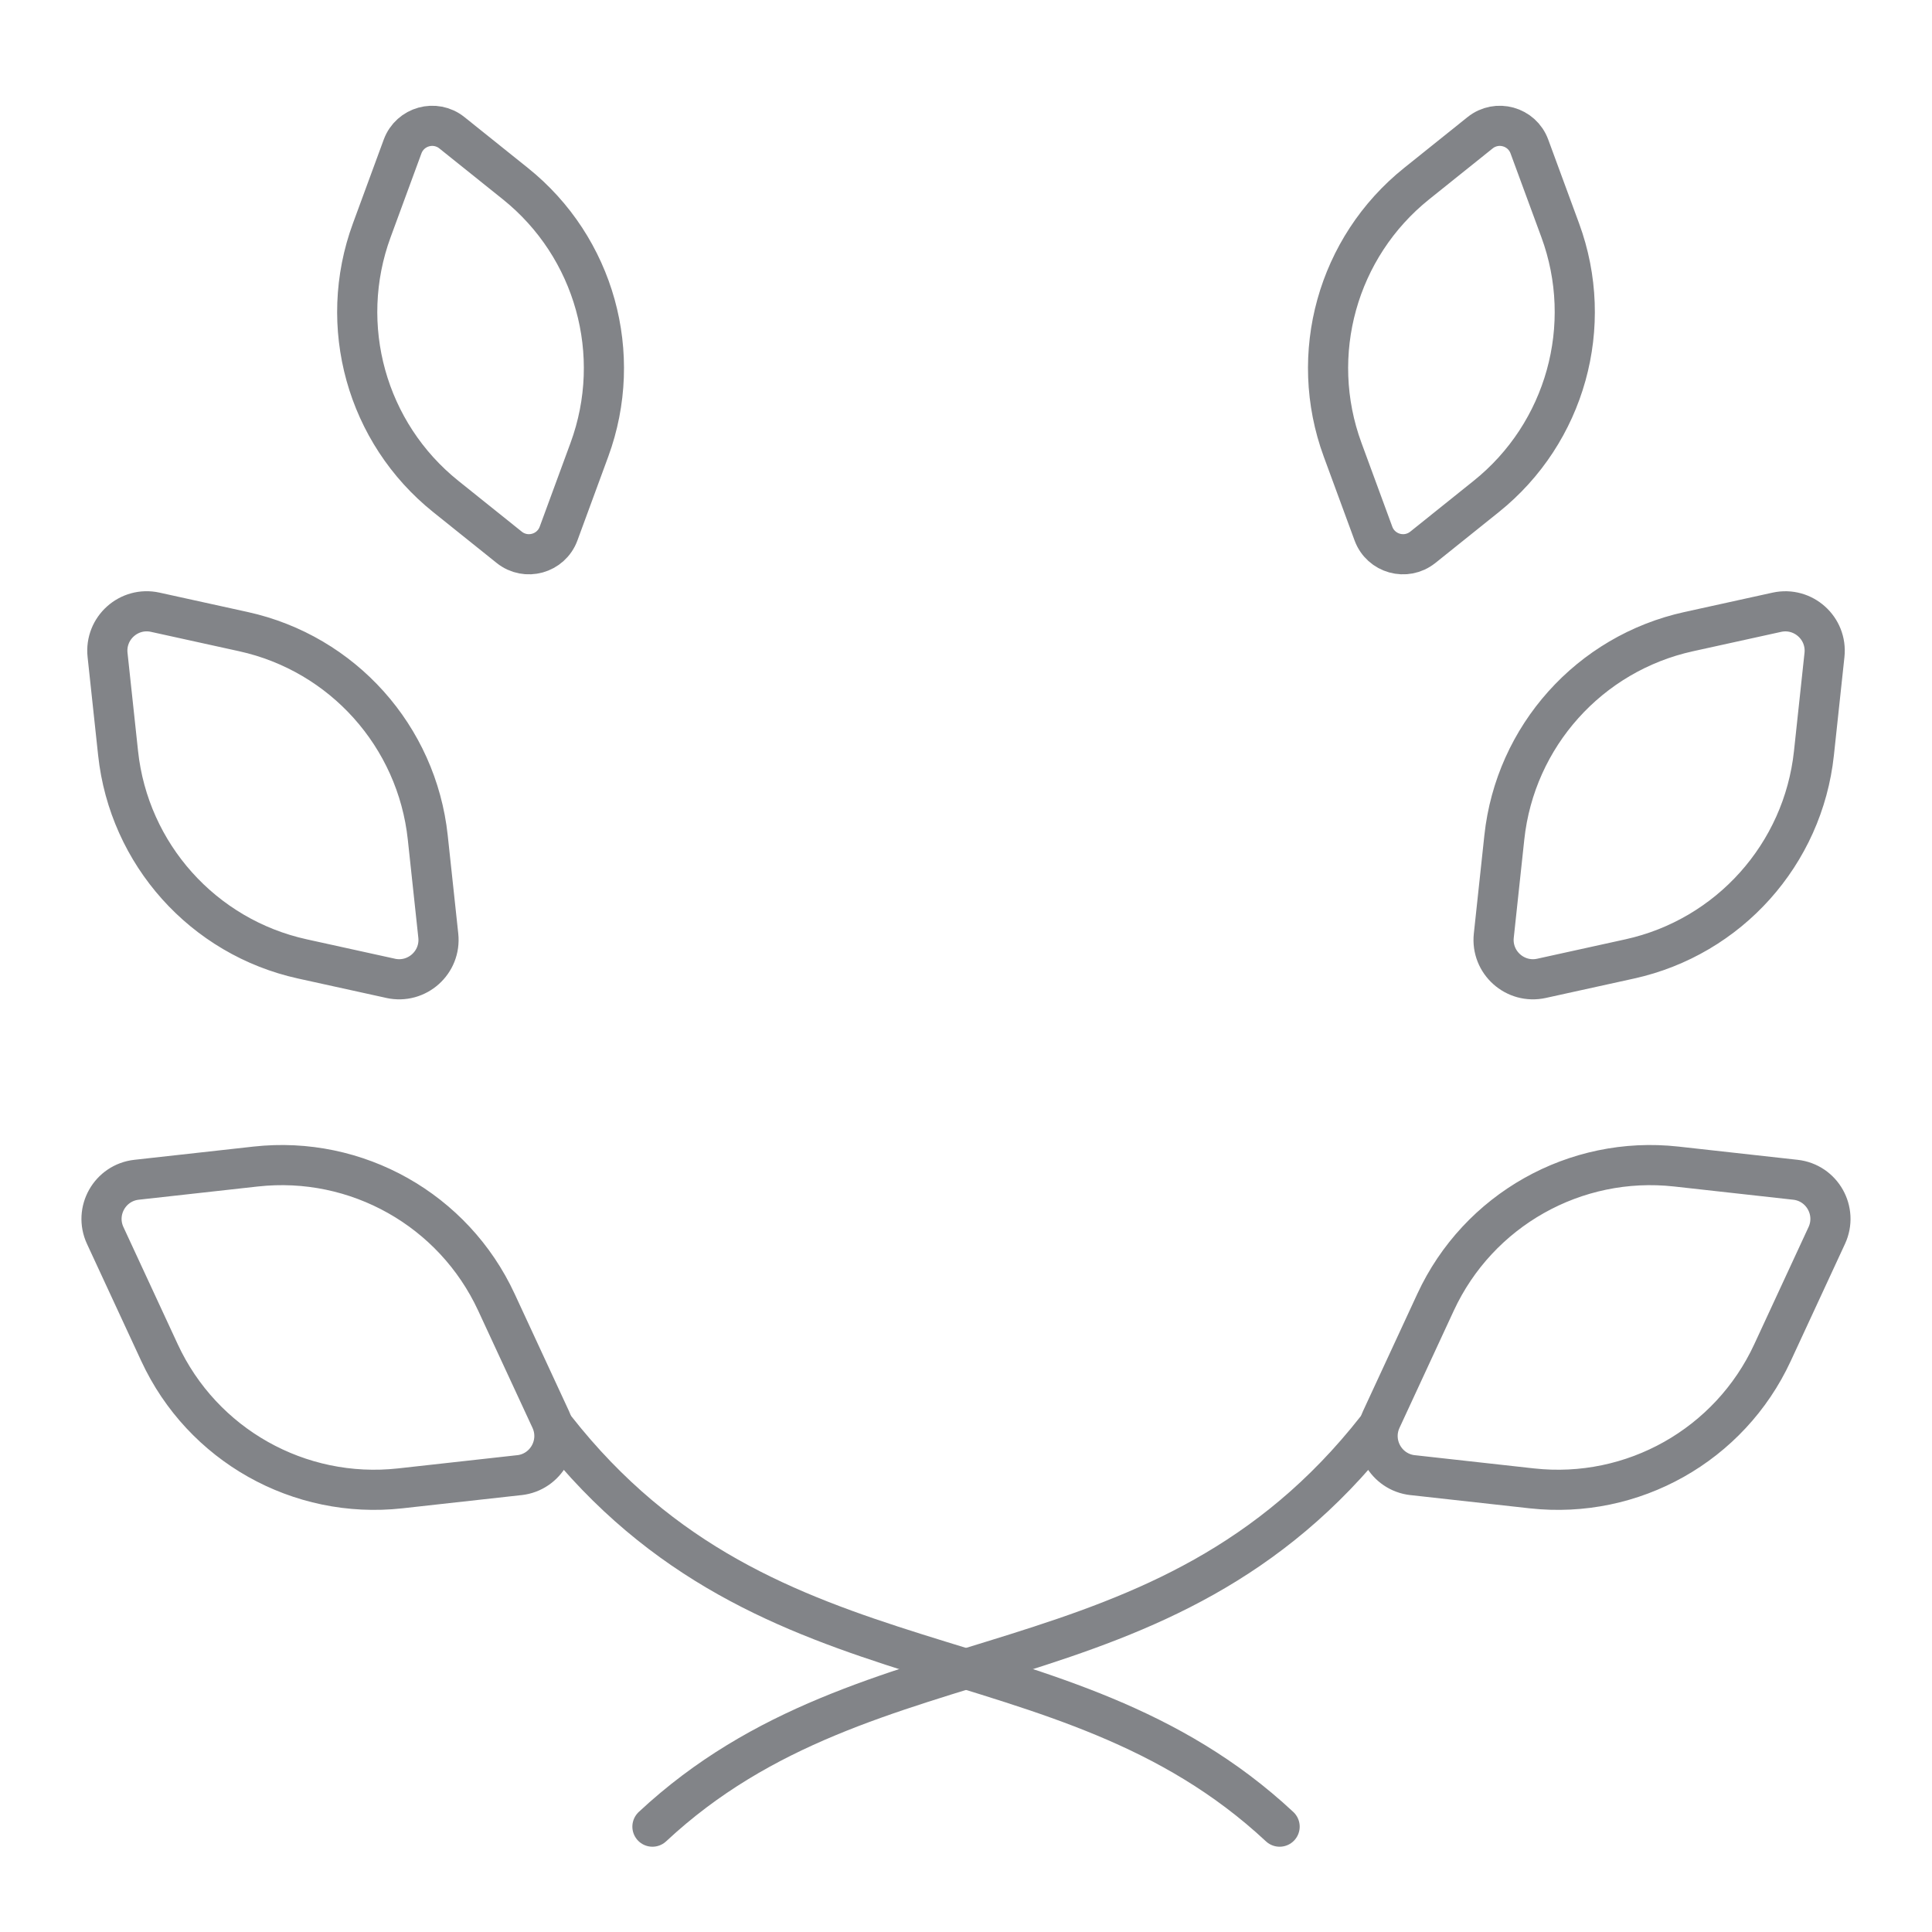 <svg xmlns="http://www.w3.org/2000/svg" fill="none" viewBox="-0.665 -0.665 64 64" height="64" width="64" id="Gaming-Award--Streamline-Ultimate.svg"><desc>Gaming Award Streamline Icon: https://streamlinehq.com</desc><path stroke="#828488" stroke-linecap="round" stroke-linejoin="round" d="M17.734 46.655c7.084 9.03 16.757 6.44 23.99 13.19" stroke-width="1.33"></path><path stroke="#828488" stroke-linecap="round" stroke-linejoin="round" d="M44.938 46.655c-7.084 9.03 -16.757 6.44 -23.99 13.19" stroke-width="1.33"></path><path stroke="#828488" stroke-linecap="round" stroke-linejoin="round" d="M16.538 48.202c0.887 -0.099 1.415 -1.037 1.04 -1.847l-1.8 -3.884c-1.416 -3.055 -4.626 -4.864 -7.973 -4.493l-3.945 0.438c-0.887 0.098 -1.415 1.037 -1.04 1.846l1.8 3.884c1.416 3.056 4.626 4.864 7.973 4.493l3.945 -0.438Z" stroke-width="1.33"></path><path stroke="#828488" stroke-linecap="round" stroke-linejoin="round" d="M46.132 48.202c-0.887 -0.099 -1.415 -1.037 -1.04 -1.847l1.799 -3.884c1.416 -3.055 4.626 -4.864 7.973 -4.493l3.945 0.438c0.887 0.098 1.415 1.037 1.04 1.846l-1.799 3.884c-1.416 3.056 -4.626 4.864 -7.973 4.493l-3.945 -0.438Z" stroke-width="1.33"></path><path stroke="#828488" stroke-linecap="round" stroke-linejoin="round" d="M12.275 31.744c0.871 0.191 1.674 -0.527 1.579 -1.414l-0.349 -3.255C13.145 23.726 10.687 20.981 7.397 20.258l-2.92 -0.642c-0.871 -0.192 -1.674 0.527 -1.579 1.414l0.349 3.255c0.359 3.348 2.818 6.093 6.107 6.816l2.92 0.642Z" stroke-width="1.33"></path><path stroke="#828488" stroke-linecap="round" stroke-linejoin="round" d="M50.398 31.744c-0.871 0.191 -1.674 -0.527 -1.579 -1.414l0.349 -3.255c0.359 -3.349 2.818 -6.093 6.107 -6.816l2.919 -0.642c0.871 -0.192 1.674 0.527 1.579 1.414L59.424 24.286c-0.359 3.348 -2.818 6.093 -6.107 6.816l-2.919 0.642Z" stroke-width="1.33"></path><path stroke="#828488" stroke-linecap="round" stroke-linejoin="round" d="M16.204 17.466c0.557 0.446 1.387 0.215 1.634 -0.455l1.021 -2.777c1.162 -3.161 0.175 -6.711 -2.453 -8.817l-2.101 -1.684c-0.557 -0.446 -1.387 -0.215 -1.634 0.455l-1.021 2.777c-1.162 3.161 -0.175 6.711 2.453 8.817l2.101 1.684Z" stroke-width="1.33"></path><path stroke="#828488" stroke-linecap="round" stroke-linejoin="round" d="M46.466 17.466c-0.557 0.446 -1.387 0.215 -1.634 -0.455l-1.021 -2.777c-1.163 -3.161 -0.175 -6.711 2.453 -8.817l2.101 -1.684c0.557 -0.446 1.387 -0.215 1.633 0.455l1.022 2.777c1.162 3.161 0.175 6.711 -2.453 8.817l-2.1 1.684Z" stroke-width="1.33"></path></svg>